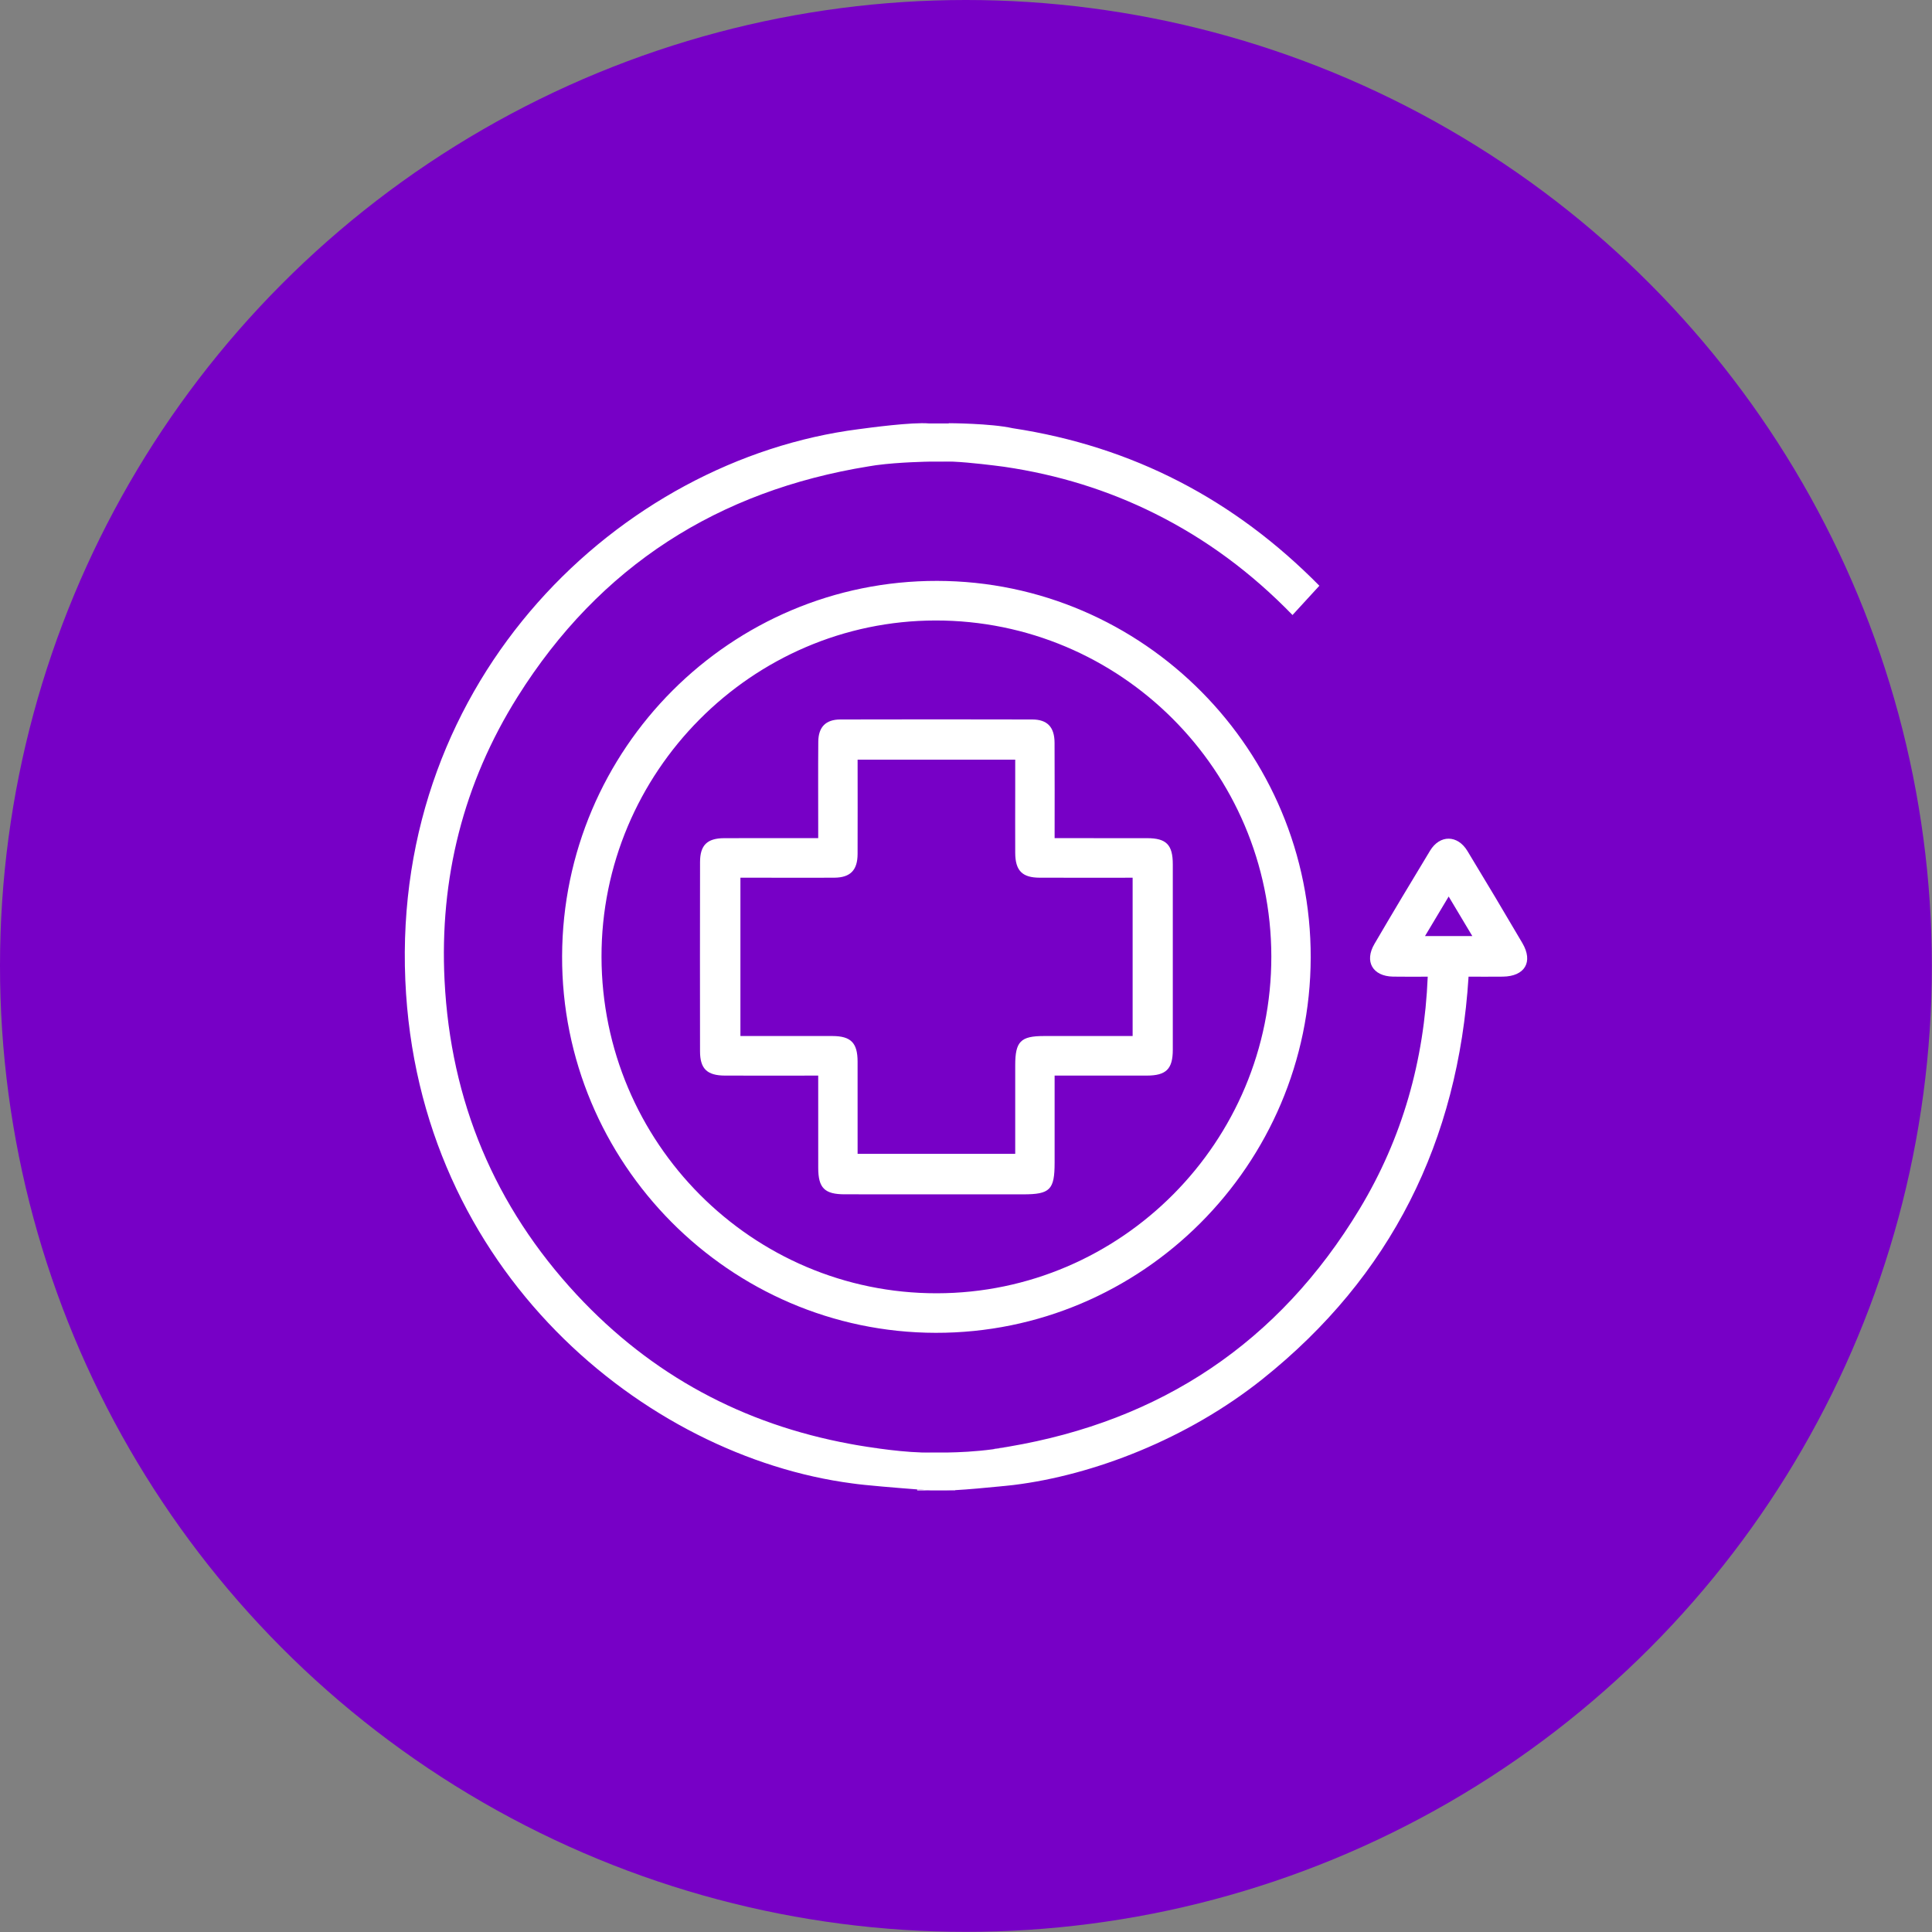 <svg width="105" height="105" viewBox="0 0 105 105" fill="none" xmlns="http://www.w3.org/2000/svg">
<rect x="0" y="0" width="105" height="105" fill="#808080" stroke="none"/>
<circle cx="52.496" cy="52.496" r="52.496" fill="#7700C6"/>
<g clip-path="url(#clip0_1445_21470)">
<path d="M50.935 31.57C39.719 31.551 30.586 40.686 30.549 51.96C30.511 63.202 39.644 72.415 50.849 72.436C62.061 72.459 71.207 63.31 71.234 52.046C71.262 40.791 62.14 31.589 50.935 31.57ZM50.911 70.287C40.876 70.296 32.709 62.103 32.691 52.005C32.674 41.971 40.849 33.736 50.84 33.722C60.894 33.709 69.073 41.884 69.094 51.968C69.114 62.046 60.945 70.276 50.911 70.287Z" fill="white"/>
<path d="M82.739 51.257C81.756 49.579 80.758 47.91 79.75 46.248C79.215 45.364 78.252 45.356 77.721 46.233C76.701 47.915 75.691 49.602 74.698 51.3C74.138 52.255 74.6 53.055 75.703 53.077C76.32 53.089 76.937 53.08 77.594 53.08C77.405 57.654 76.211 61.855 73.897 65.695C69.501 72.986 63.072 77.225 54.812 78.623C54.535 78.678 54.256 78.724 53.982 78.762C52.99 78.897 52.066 78.931 51.549 78.939C51.279 78.943 51.119 78.939 51.119 78.939H50.71C50.513 78.946 50.303 78.946 50.085 78.939C49.338 78.916 48.501 78.825 47.797 78.728C47.59 78.7 47.395 78.672 47.217 78.643C47.192 78.641 47.17 78.637 47.147 78.633C47.103 78.626 47.059 78.619 47.016 78.612C46.973 78.606 46.931 78.599 46.891 78.592C46.812 78.58 46.737 78.567 46.669 78.556C46.642 78.552 46.617 78.547 46.593 78.543C46.57 78.538 46.549 78.536 46.527 78.532C46.324 78.497 46.206 78.474 46.206 78.474C40.403 77.404 35.425 74.753 31.347 70.368C26.884 65.566 24.491 59.84 24.161 53.291C23.882 47.752 25.181 42.564 28.131 37.866C32.594 30.756 39.033 26.665 47.228 25.343C47.345 25.322 47.468 25.303 47.595 25.285C47.61 25.283 47.625 25.28 47.641 25.279C48.869 25.113 50.49 25.089 50.49 25.089H51.184C51.341 25.077 51.554 25.078 51.795 25.089C52.723 25.129 54.084 25.304 54.488 25.357C54.496 25.358 54.504 25.358 54.512 25.361C54.519 25.361 54.527 25.362 54.533 25.363C54.544 25.363 54.556 25.366 54.567 25.367C54.568 25.367 54.57 25.367 54.57 25.367L54.594 25.371C54.6 25.373 54.604 25.373 54.604 25.373C57.482 25.798 60.19 26.628 62.763 27.911C65.542 29.296 68.003 31.117 70.245 33.425C70.761 32.862 71.213 32.37 71.705 31.834C67.086 27.149 61.565 24.265 55.039 23.273C55.038 23.273 55.035 23.272 55.034 23.272C53.848 23.007 51.564 23 51.564 23L51.561 23.013H50.49C49.591 22.931 47.192 23.253 46.739 23.316C46.727 23.317 46.715 23.319 46.705 23.32C46.694 23.321 46.682 23.323 46.672 23.324C46.668 23.325 46.665 23.325 46.665 23.325C33.679 24.992 21.325 36.84 22.028 53.269C22.706 69.115 35.091 79.153 46.324 80.621C46.98 80.719 48.819 80.868 49.845 80.946C50.273 80.978 50.56 81 50.56 81H51.467C51.586 81 51.738 80.995 51.91 80.987C52.596 80.95 53.619 80.855 54.322 80.785C54.384 80.778 54.444 80.773 54.501 80.767C54.524 80.766 54.547 80.763 54.571 80.761C54.686 80.749 54.785 80.738 54.867 80.73C54.896 80.727 54.926 80.724 54.955 80.72C54.996 80.716 55.031 80.712 55.055 80.71C55.066 80.708 55.075 80.707 55.082 80.707C55.096 80.706 55.104 80.704 55.104 80.704C59.404 80.172 64.508 78.225 68.615 74.949C75.605 69.368 79.25 62.026 79.813 53.08C80.472 53.08 81.071 53.085 81.671 53.078C82.869 53.066 83.34 52.28 82.739 51.257ZM77.447 50.872C77.868 50.168 78.27 49.495 78.732 48.724C79.183 49.478 79.576 50.137 80.016 50.872H77.447Z" fill="white"/>
<path d="M47.596 25.285C47.472 25.304 47.351 25.323 47.229 25.343C47.345 25.322 47.468 25.303 47.596 25.285Z" fill="white"/>
<path d="M47.798 78.725C47.798 78.727 47.798 78.727 47.798 78.728C47.59 78.7 47.395 78.671 47.217 78.643C47.41 78.671 47.604 78.7 47.798 78.725Z" fill="white"/>
<path d="M54.571 80.761C54.669 80.753 54.768 80.743 54.867 80.73C54.785 80.738 54.686 80.749 54.571 80.761ZM53.981 78.754C53.981 78.756 53.981 78.759 53.982 78.762C54.257 78.724 54.535 78.678 54.812 78.623C54.538 78.67 54.261 78.713 53.981 78.754Z" fill="white"/>
<path d="M51.795 25.089H51.184C51.342 25.077 51.555 25.078 51.795 25.089Z" fill="white"/>
<path d="M50.56 81H49.846V80.946C50.274 80.979 50.56 81 50.56 81Z" fill="white"/>
<path d="M50.71 78.939C50.513 78.946 50.303 78.946 50.085 78.939H50.71Z" fill="white"/>
<path d="M51.549 78.939C51.279 78.943 51.119 78.939 51.119 78.939H51.549Z" fill="white"/>
<path d="M51.91 80.987V81H51.468C51.587 81 51.738 80.995 51.91 80.987Z" fill="white"/>
<path d="M62.347 45.553C60.7 45.549 59.053 45.551 57.316 45.551C57.316 43.765 57.323 42.065 57.313 40.366C57.309 39.517 56.923 39.105 56.104 39.102C52.625 39.094 49.145 39.093 45.667 39.102C44.876 39.105 44.478 39.514 44.472 40.312C44.459 41.836 44.468 43.359 44.468 44.882V45.551C42.698 45.551 41.028 45.546 39.358 45.553C38.431 45.557 38.047 45.934 38.046 46.851C38.039 50.278 38.041 53.705 38.045 57.133C38.046 58.086 38.426 58.452 39.402 58.456C40.873 58.461 42.345 58.457 43.816 58.457H44.468C44.468 60.202 44.466 61.837 44.469 63.471C44.47 64.566 44.814 64.908 45.913 64.908C49.147 64.911 52.379 64.91 55.612 64.91C57.069 64.91 57.315 64.66 57.316 63.192V58.457C59.036 58.457 60.681 58.46 62.327 58.456C63.379 58.454 63.738 58.099 63.739 57.053C63.742 53.693 63.742 50.333 63.739 46.974C63.739 45.912 63.388 45.554 62.347 45.553ZM61.556 56.306H56.738C55.467 56.306 55.175 56.603 55.175 57.894V62.709H46.609C46.609 61.003 46.612 59.347 46.608 57.691C46.606 56.678 46.244 56.309 45.244 56.306C43.594 56.302 41.943 56.305 40.24 56.305V47.702H41.799C42.981 47.702 44.164 47.71 45.346 47.701C46.213 47.693 46.604 47.296 46.608 46.416C46.616 44.718 46.609 43.021 46.609 41.287H55.175V42.922C55.175 44.063 55.169 45.206 55.175 46.349C55.18 47.318 55.552 47.698 56.505 47.701C58.174 47.706 59.843 47.702 61.556 47.702V56.306Z" fill="white"/>
<path d="M54.488 25.357C54.515 25.359 54.541 25.363 54.567 25.367C54.548 25.365 54.522 25.362 54.488 25.357Z" fill="white"/>
</g>
<defs>
<clipPath id="clip0_1445_21470">
<rect width="61" height="58" fill="white" transform="translate(22 23)"/>
</clipPath>
</defs>
</svg>
